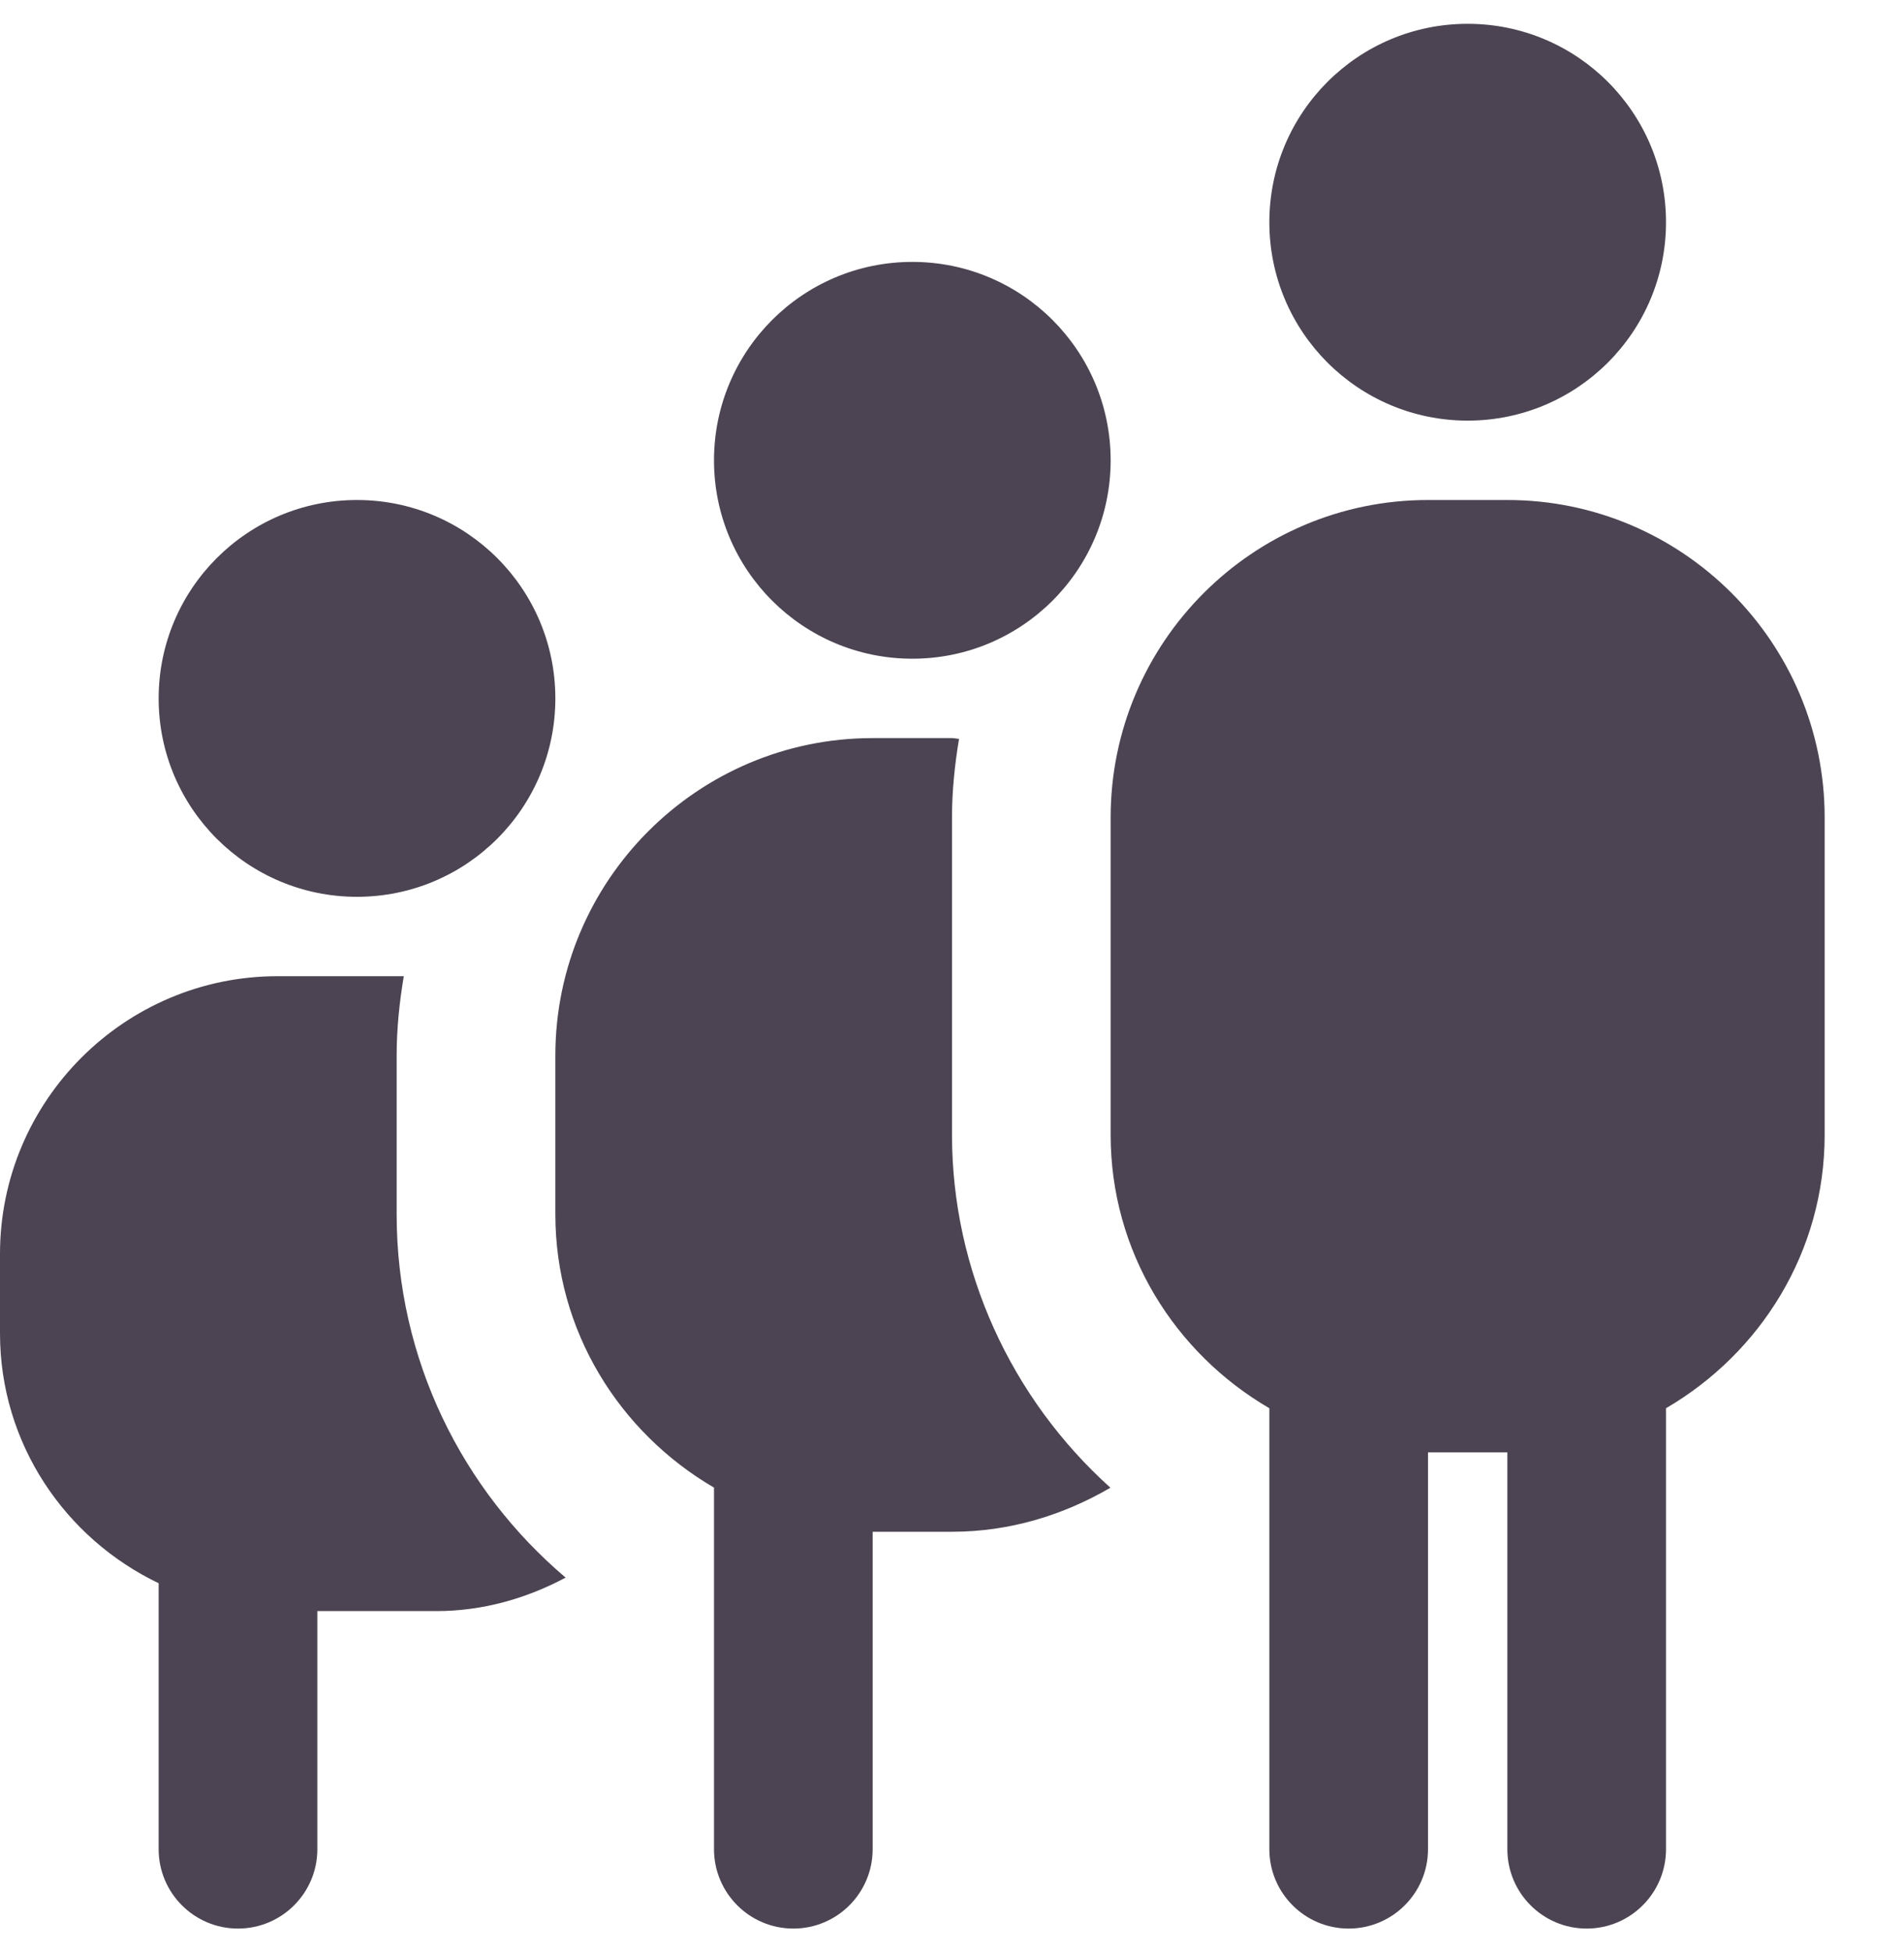 <svg width="40" height="41" viewBox="0 0 40 41" fill="none" xmlns="http://www.w3.org/2000/svg">
<g id="Layer_1" clip-path="url(#clip0_1396_1429)">
<path id="Vector" d="M3.333 14.667C3.333 12.365 5.198 10.5 7.5 10.5C9.802 10.5 11.667 12.365 11.667 14.667C11.667 16.968 9.802 18.833 7.5 18.833C5.198 18.833 3.333 16.968 3.333 14.667ZM19.167 13.833C21.468 13.833 23.333 11.968 23.333 9.667C23.333 7.365 21.468 5.5 19.167 5.5C16.865 5.5 15 7.365 15 9.667C15 11.968 16.865 13.833 19.167 13.833ZM30.833 8.833C33.135 8.833 35 6.968 35 4.667C35 2.365 33.135 0.5 30.833 0.5C28.532 0.5 26.667 2.365 26.667 4.667C26.667 6.968 28.532 8.833 30.833 8.833ZM31.667 10.5H30C26.323 10.5 23.333 13.49 23.333 17.167V23.833C23.333 26.29 24.683 28.417 26.667 29.573V38.833C26.667 39.753 27.413 40.5 28.333 40.5C29.253 40.5 30 39.753 30 38.833V30.5H31.667V38.833C31.667 39.753 32.413 40.5 33.333 40.5C34.253 40.5 35 39.753 35 38.833V29.573C36.983 28.417 38.333 26.29 38.333 23.833V17.167C38.333 13.49 35.343 10.5 31.667 10.5ZM20 23.833V17.167C20 16.603 20.058 16.053 20.148 15.515C20.098 15.515 20.052 15.5 20 15.5H18.333C14.657 15.5 11.667 18.49 11.667 22.167V25.5C11.667 27.957 13.017 30.083 15 31.24V38.833C15 39.753 15.747 40.5 16.667 40.5C17.587 40.5 18.333 39.753 18.333 38.833V32.167H20C21.218 32.167 22.345 31.815 23.328 31.242C21.238 29.363 20 26.67 20 23.833ZM8.333 25.5V22.167C8.333 21.598 8.392 21.043 8.483 20.5H5.833C2.617 20.5 0 23.117 0 26.333V28C0 30.318 1.37 32.308 3.333 33.248V38.833C3.333 39.753 4.08 40.5 5 40.5C5.92 40.5 6.667 39.753 6.667 38.833V33.833H9.167C10.153 33.833 11.068 33.563 11.883 33.13C9.715 31.293 8.333 28.557 8.333 25.5Z" fill="#4C4452"/>
</g>
<defs>
<clipPath id="clip0_1396_1429">
<rect width="40" height="40" fill="white" transform="translate(0 0.5)"/>
</clipPath>
</defs>
</svg>
